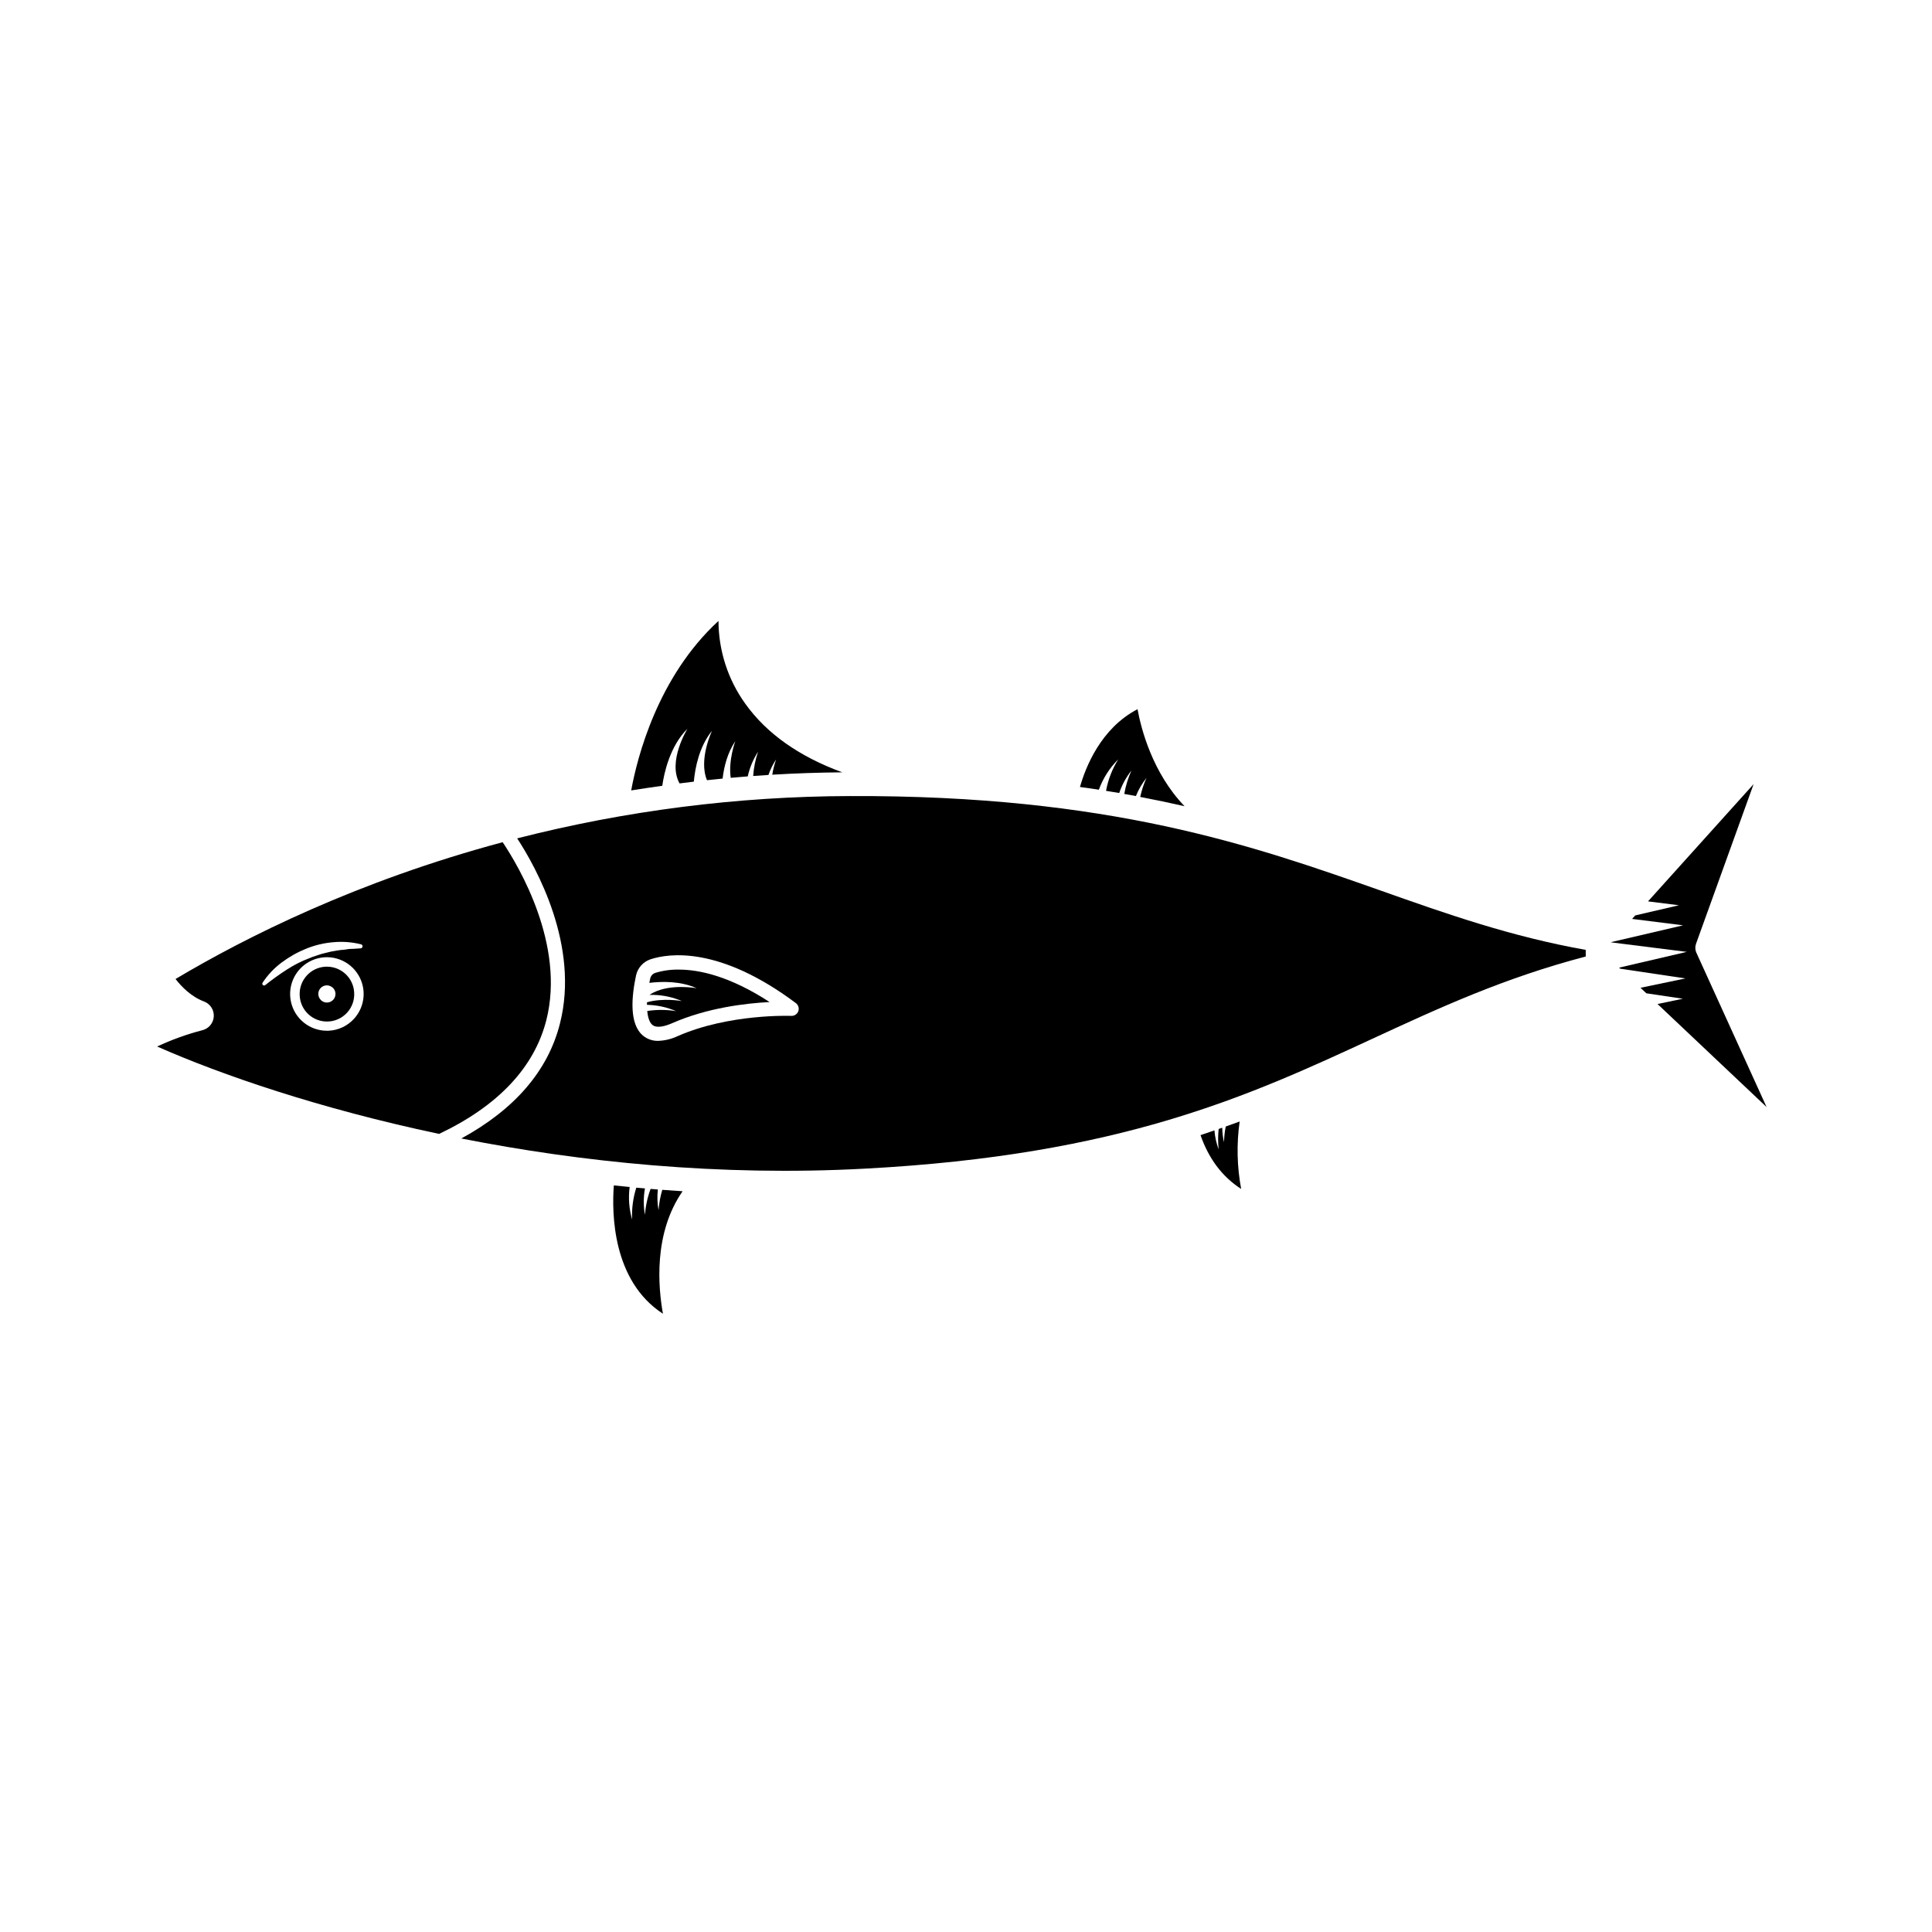 <?xml version="1.0" encoding="UTF-8"?>
<!-- Uploaded to: SVG Repo, www.svgrepo.com, Generator: SVG Repo Mixer Tools -->
<svg fill="#000000" width="800px" height="800px" version="1.1" viewBox="144 144 512 512" xmlns="http://www.w3.org/2000/svg">
 <g>
  <path d="m593.47 394.09 15.254-42.289-27.984 31.074 8.188 1.027-11.57 2.695-0.832 0.926 13.516 1.695-16.855 3.934-2.129 0.496-0.082 0.09 20.039 2.519-17.93 4.176 0.32 0.301h0.094l17.16 2.559-11.91 2.481 1.551 1.461 9.672 1.441-6.711 1.398 28.898 27.301-18.621-40.934c-0.324-0.746-0.348-1.586-0.066-2.352z"/>
  <path d="m472.52 441.21c-1.215 0.445-2.441 0.887-3.684 1.328h-0.004c-0.27 1.375-0.422 2.769-0.457 4.168-0.297-1.262-0.453-2.551-0.469-3.848l-0.949 0.332v0.004c-0.191 1.797-0.191 3.609 0 5.41-0.605-1.621-0.984-3.316-1.121-5.039-1.215 0.418-2.441 0.84-3.684 1.258 2.184 6.297 5.793 11.051 10.77 14.266-1.109-5.898-1.242-11.938-0.402-17.879z"/>
  <path d="m319.51 459.32c-0.523 1.762-0.852 3.57-0.988 5.402-0.328-1.812-0.391-3.664-0.184-5.496l-1.926-0.152c-0.82 2.211-1.324 4.531-1.492 6.883-0.418-2.32-0.418-4.695 0-7.016l-2.293-0.195c-0.867 2.731-1.242 5.59-1.109 8.453-0.809-2.801-1.031-5.738-0.652-8.629-1.406-0.133-2.801-0.277-4.195-0.422-0.555 7.348-0.391 25.309 13.016 34.008-1.258-6.984-2.562-21.293 5.207-32.465-1.805-0.113-3.598-0.238-5.383-0.371z"/>
  <path d="m564.23 395.73c-19.773-3.527-36.613-9.445-54.398-15.742-33.637-11.84-71.742-25.293-140.7-25.023-29.707 0.09-59.289 3.856-88.074 11.211 5.141 7.883 16.574 28.484 11.336 49.066-3.148 12.5-11.965 22.727-26.137 30.469 31.52 6.215 68.211 10.078 106.91 7.996 67.84-3.59 101.73-19.258 134.5-34.41 17.898-8.273 34.84-16.109 56.57-21.809zm-208.66 16.23c-0.281 0.793-1.051 1.305-1.891 1.258-0.164 0-16.418-0.629-30.078 5.359-1.621 0.77-3.379 1.195-5.168 1.262-1.445 0.035-2.856-0.438-3.981-1.344-3.777-3.078-3.086-10.41-1.891-16.016 0.449-2.016 1.934-3.648 3.906-4.281 4.805-1.555 18.18-3.527 38.414 11.613 0.676 0.484 0.957 1.359 0.688 2.148z"/>
  <path d="m260.37 444.5c15.676-7.457 25.234-17.633 28.422-30.184 5.039-19.938-7.262-40.672-11.582-47.125-38.555 10.328-68.109 25.191-86.691 36.254 1.543 1.988 4.113 4.672 7.559 5.965h-0.004c1.648 0.621 2.695 2.246 2.578 4-0.117 1.758-1.371 3.231-3.086 3.625-4.098 1.062-8.086 2.504-11.918 4.301 16.914 7.477 42.977 16.461 74.738 23.164zm-46.043-39.469-0.051 0.039h0.004c-0.184 0.141-0.441 0.129-0.613-0.023-0.172-0.156-0.207-0.41-0.086-0.605 1.352-2.062 3.059-3.875 5.035-5.348 1.984-1.488 4.152-2.719 6.449-3.652 2.316-0.949 4.766-1.539 7.262-1.746 2.461-0.23 4.945-0.043 7.344 0.555 0.254 0.062 0.43 0.297 0.414 0.559-0.012 0.262-0.211 0.473-0.473 0.508h-0.082c-0.598 0.062-1.184 0.09-1.77 0.125-0.586 0.039-1.16 0-1.738 0.121s-1.141 0.152-1.715 0.195c-0.574 0.043-1.129 0.184-1.695 0.266l0.004-0.004c-0.562 0.086-1.117 0.199-1.668 0.348l-1.648 0.402c-0.543 0.164-1.078 0.367-1.617 0.527l-0.004 0.004c-0.539 0.164-1.074 0.359-1.594 0.586-2.137 0.801-4.18 1.832-6.094 3.078-1.957 1.258-3.848 2.617-5.664 4.066zm23.473 8.973v0.004c-1.746 1.91-4.184 3.047-6.769 3.148h-0.402c-4.609 0-8.59-3.231-9.535-7.742-0.945-4.512 1.398-9.07 5.617-10.922 4.223-1.852 9.164-0.492 11.844 3.258 2.68 3.75 2.367 8.863-0.754 12.258z"/>
  <path d="m319.51 352.24c0.465-3.281 1.984-10.484 6.676-15.113 0 0-5.359 8.602-2.098 14.484 1.258-0.164 2.519-0.32 3.777-0.465 0.352-3.742 1.453-9.344 4.832-13.484 0 0-3.641 7.594-1.336 13.094 1.379-0.152 2.754-0.297 4.137-0.422 0.379-3.211 1.305-6.871 3.371-9.926 0 0-1.891 5.039-1.223 9.723 1.5-0.137 3-0.266 4.508-0.379h0.004c0.52-2.324 1.445-4.535 2.738-6.539-0.711 2.078-1.145 4.242-1.297 6.434 1.348-0.102 2.699-0.191 4.051-0.277h-0.004c0.504-1.457 1.188-2.84 2.035-4.125-0.453 1.32-0.797 2.68-1.027 4.059 6.172-0.371 12.359-0.578 18.559-0.629-11.461-4.199-20.062-10.285-25.699-18.176-4.602-6.394-7.086-14.066-7.109-21.945-16.18 14.875-21.559 36.293-23.133 44.914 2.766-0.434 5.492-0.852 8.238-1.227z"/>
  <path d="m435.21 353.28c1.098-3.023 2.848-5.769 5.129-8.035-1.594 2.551-2.688 5.379-3.227 8.336l3.496 0.578c0.727-2.152 1.816-4.168 3.231-5.949-0.891 1.973-1.527 4.055-1.891 6.191l3.078 0.559h0.004c0.691-1.727 1.633-3.344 2.797-4.797-0.73 1.617-1.285 3.305-1.656 5.035 4.047 0.77 7.961 1.586 11.746 2.457-8.547-8.898-11.52-20.582-12.457-25.707-9.723 5.039-13.777 15.387-15.258 20.613 1.695 0.223 3.367 0.461 5.008 0.719z"/>
  <path d="m317.68 401.82c-0.691 0.215-1.215 0.789-1.367 1.5-0.09 0.391-0.164 0.773-0.234 1.152 3.609-0.441 8.383-0.453 12.543 1.418-0.234-0.043-6.75-1.203-11.438 1.141l0.004-0.004c-0.363 0.191-0.719 0.398-1.059 0.633h1.082 0.004c2.582 0.062 5.125 0.621 7.5 1.637-0.203-0.039-4.957-0.883-9.258 0.316v0.68c2.656 0.055 5.273 0.621 7.715 1.668-2.531-0.41-5.109-0.422-7.644-0.039 0.164 1.789 0.629 3.086 1.367 3.695 1.203 0.988 3.516 0.289 5.238-0.465 9.332-4.094 19.523-5.277 25.82-5.598-10.594-6.894-18.668-8.598-24.051-8.598-2.106-0.039-4.207 0.254-6.223 0.863z"/>
  <path d="m230.64 400.18h-0.297c-3.984 0.164-7.086 3.527-6.926 7.516 0.055 1.93 0.879 3.758 2.293 5.078 1.41 1.316 3.293 2.016 5.223 1.938 1.93-0.074 3.75-0.922 5.051-2.352 1.305-1.426 1.98-3.316 1.879-5.246-0.156-3.871-3.344-6.934-7.223-6.934zm0.09 9.504c-0.391 0.016-0.781-0.07-1.129-0.246-0.113-0.062-0.223-0.129-0.328-0.207-0.066-0.047-0.129-0.102-0.188-0.156-0.254-0.238-0.449-0.531-0.574-0.855-0.09-0.23-0.141-0.469-0.152-0.715-0.035-0.73 0.289-1.438 0.867-1.887 0.578-0.453 1.34-0.598 2.043-0.387 0.336 0.098 0.645 0.273 0.902 0.504l0.172 0.172h-0.004c0.094 0.109 0.18 0.223 0.254 0.348 0.188 0.324 0.297 0.688 0.312 1.062 0.027 0.602-0.188 1.191-0.598 1.637-0.406 0.441-0.977 0.707-1.578 0.73z"/>
 </g>
</svg>